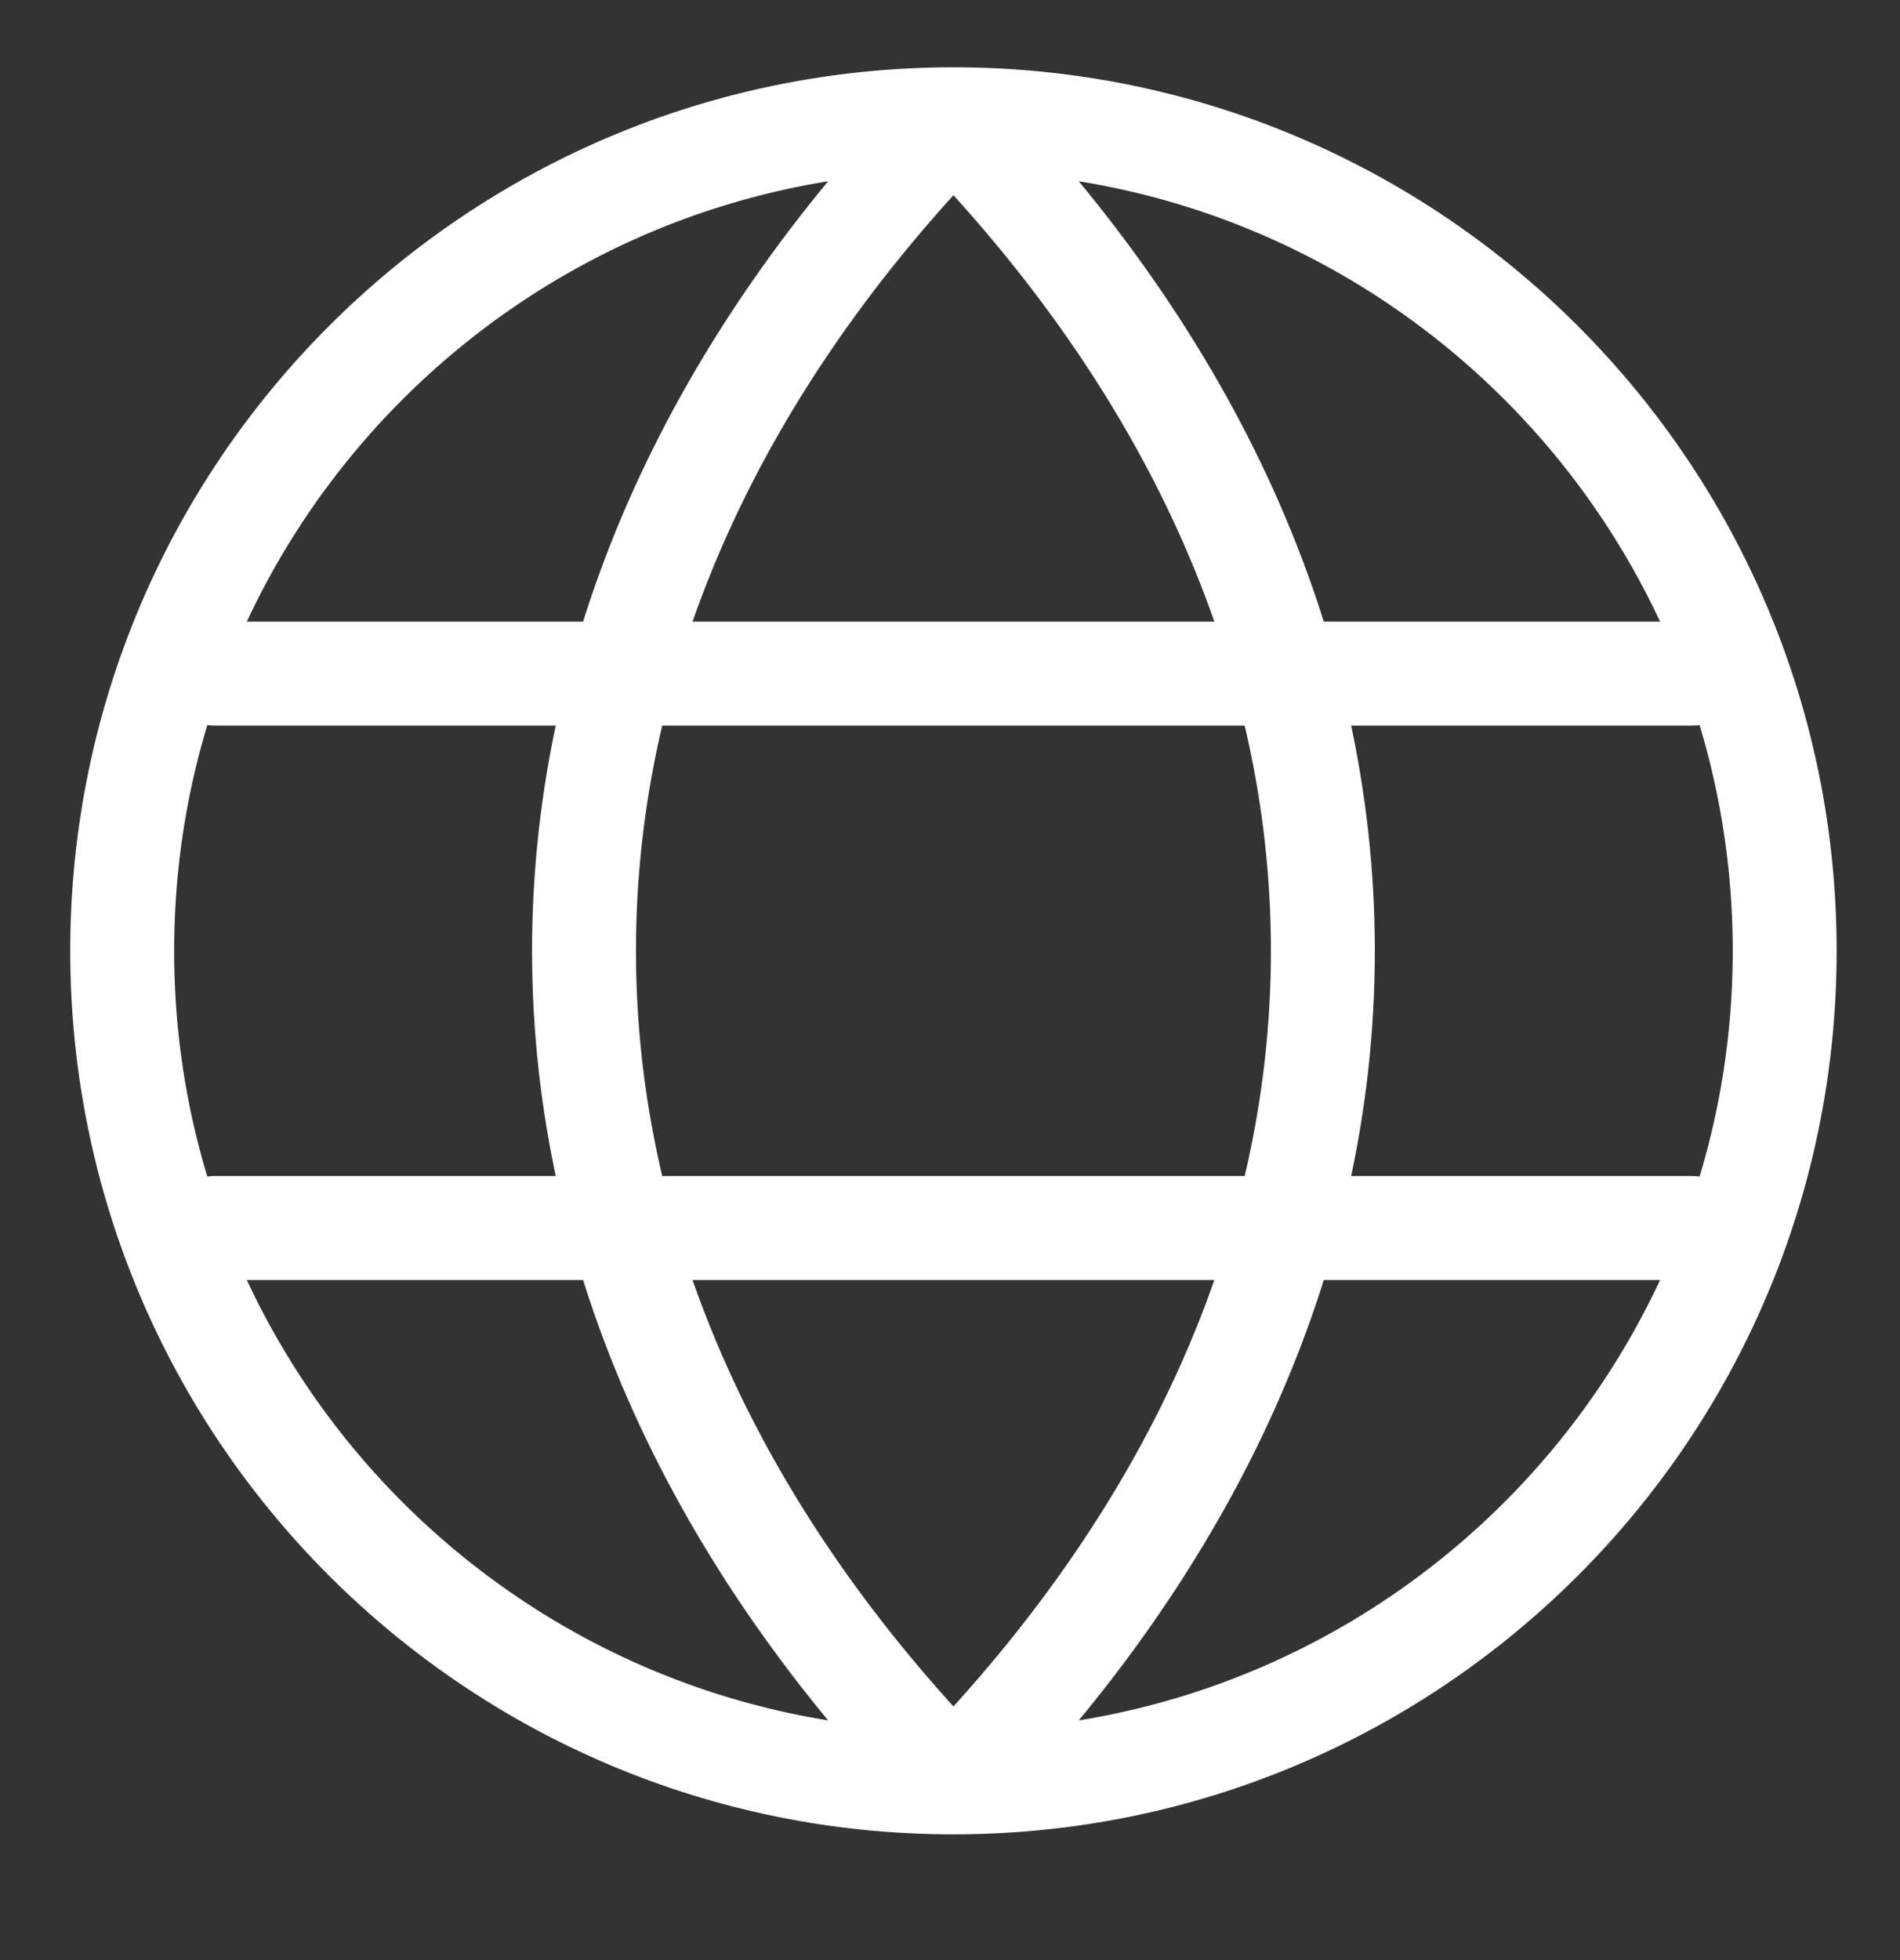 <?xml version="1.0" encoding="UTF-8" standalone="no"?><!DOCTYPE svg PUBLIC "-//W3C//DTD SVG 1.1//EN" "http://www.w3.org/Graphics/SVG/1.1/DTD/svg11.dtd"><svg width="100%" height="100%" viewBox="0 0 32 33" version="1.1" xmlns="http://www.w3.org/2000/svg" xmlns:xlink="http://www.w3.org/1999/xlink" xml:space="preserve" xmlns:serif="http://www.serif.com/" style="fill-rule:evenodd;clip-rule:evenodd;stroke-linecap:round;stroke-linejoin:round;"><rect x="0" y="0" width="32" height="33" fill="#333333" stroke="none"/><rect id="website-light" x="0" y="0.008" width="32" height="32" style="fill:none;"/><g id="icon-website"><path d="M16.058,30.008c7.732,0 14,-6.268 14,-14c0,-7.732 -6.268,-14 -14,-14m0,28c-7.732,0 -14,-6.268 -14,-14c0,-7.732 6.268,-14 14,-14m0,28c-3.943,-4.06 -6.222,-8.859 -6.222,-14c-0,-5.141 2.279,-9.94 6.222,-14m0,28c3.943,-4.06 6.222,-8.859 6.222,-14c0,-5.141 -2.279,-9.94 -6.222,-14m12.444,9.333l-24.888,0m24.888,9.334l-24.888,-0" style="fill:none;fill-rule:nonzero;stroke:#fff;stroke-width:1.75px;"/></g></svg>